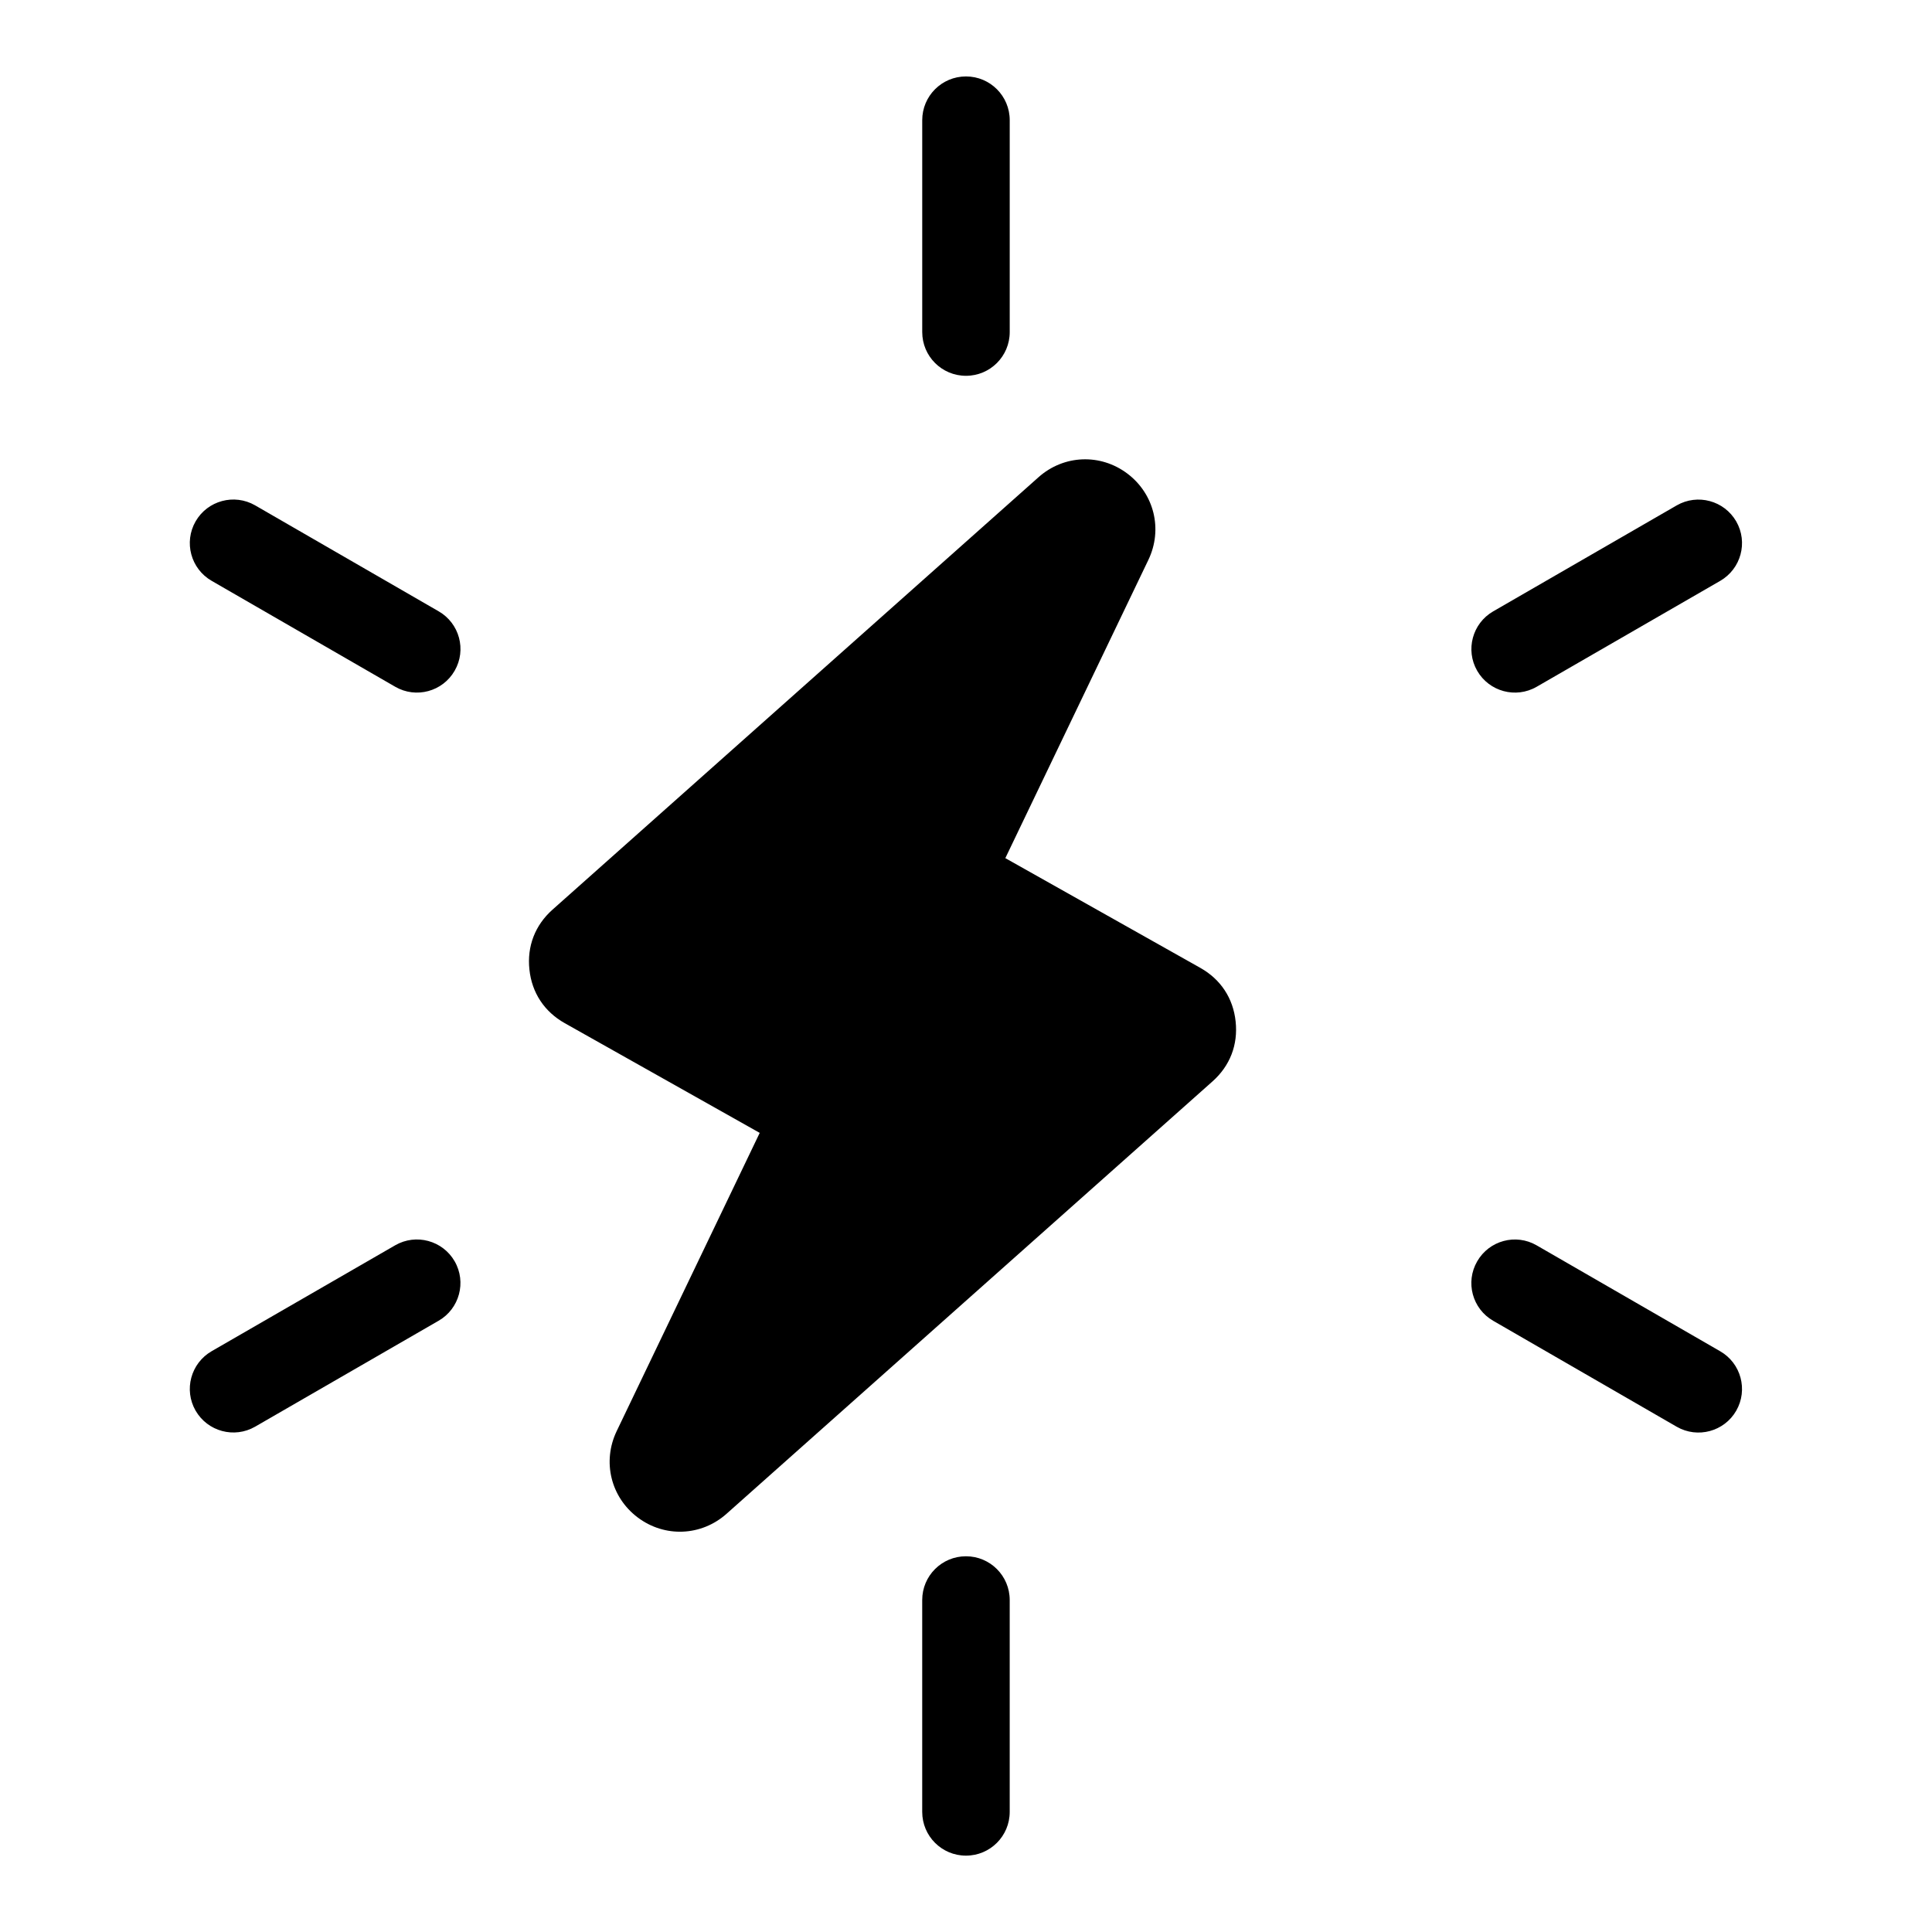 <?xml version="1.0" encoding="UTF-8"?>
<!-- Uploaded to: ICON Repo, www.svgrepo.com, Generator: ICON Repo Mixer Tools -->
<svg fill="#000000" width="800px" height="800px" version="1.1" viewBox="144 144 512 512" xmlns="http://www.w3.org/2000/svg">
 <path d="m448.33 292.38-37.906 79.035 51.676 29.082c5.394 3.039 8.707 8.039 9.355 14.207 0.664 6.168-1.496 11.758-6.121 15.871l-128.8 114.6c-6.68 5.941-16.383 6.348-23.531 0.969-7.148-5.379-9.445-14.812-5.578-22.883l37.906-79.035-51.676-29.082c-5.394-3.039-8.707-8.039-9.355-14.207-0.664-6.152 1.496-11.758 6.121-15.871l128.8-114.6c6.68-5.941 16.383-6.348 23.531-0.969 7.148 5.379 9.445 14.812 5.578 22.883zm-59.93-116.53c0-6.41 5.184-11.594 11.594-11.594 6.41 0 11.594 5.184 11.594 11.594v56.148c0 6.41-5.184 11.594-11.594 11.594-6.41 0-11.594-5.184-11.594-11.594zm-128.16 130.15c5.531 3.176 7.438 10.234 4.246 15.75-3.176 5.531-10.234 7.438-15.75 4.246l-48.637-28.066c-5.531-3.176-7.438-10.234-4.262-15.766 3.176-5.516 10.234-7.422 15.766-4.246zm-11.504 168.01c5.516-3.176 12.574-1.27 15.75 4.246s1.27 12.574-4.246 15.75l-48.637 28.082c-5.531 3.176-12.574 1.27-15.766-4.246-3.176-5.531-1.27-12.574 4.262-15.766zm139.66 94.012c0-6.41 5.184-11.594 11.594-11.594 6.41 0 11.594 5.184 11.594 11.594v56.148c0 6.41-5.184 11.594-11.594 11.594-6.41 0-11.594-5.184-11.594-11.594zm211.46-65.93c5.531 3.176 7.438 10.234 4.262 15.766-3.176 5.516-10.234 7.422-15.766 4.246l-48.637-28.082c-5.531-3.176-7.438-10.234-4.246-15.75 3.176-5.531 10.234-7.438 15.75-4.246zm-11.504-224.16c5.531-3.176 12.574-1.27 15.766 4.246 3.176 5.531 1.27 12.574-4.262 15.766l-48.637 28.066c-5.516 3.176-12.574 1.27-15.75-4.246-3.176-5.516-1.27-12.574 4.246-15.75z" fill-rule="evenodd"/>
</svg>
